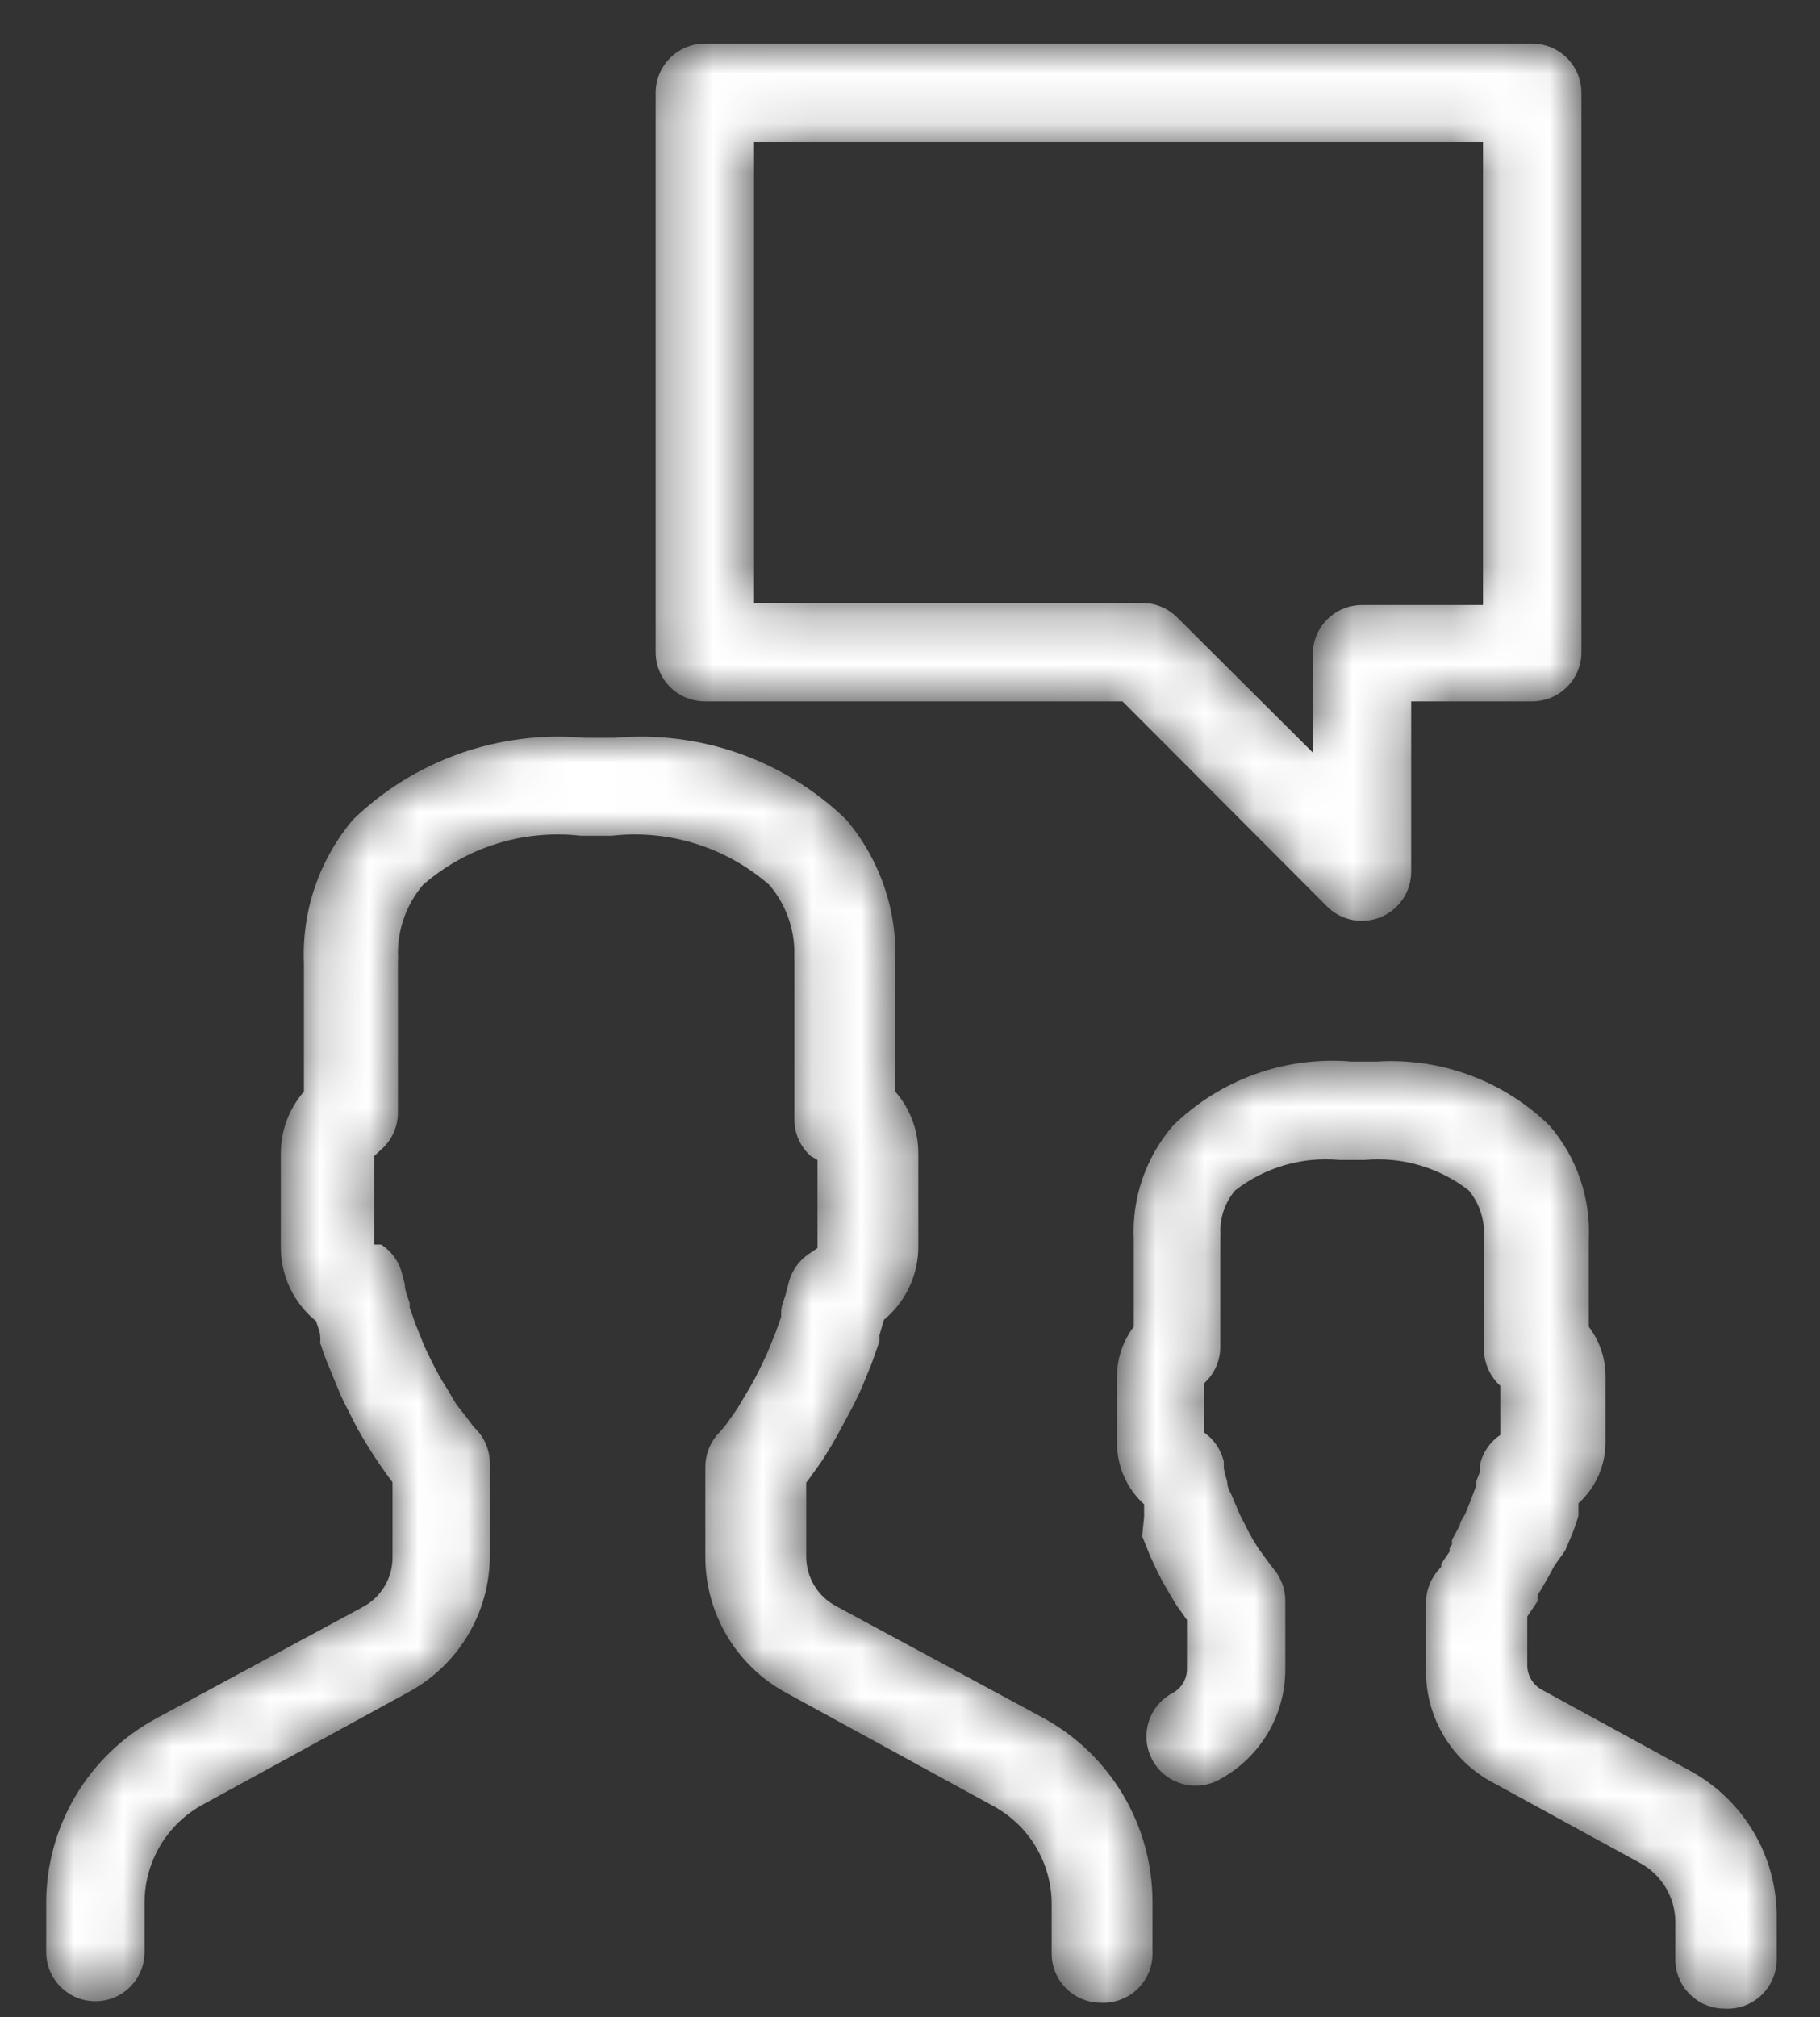 <svg width="37" height="41" viewBox="0 0 37 41" fill="none" xmlns="http://www.w3.org/2000/svg">
<rect x="0" y="0" width="37" height="41" fill="#333333" stroke="none"/>
<mask id="mask0_2768_1150" style="mask-type:alpha" maskUnits="userSpaceOnUse" x="0" y="0" width="37" height="41">
<path d="M15.329 12.256H23.23C23.497 12.257 23.752 12.365 23.939 12.556L26.689 15.296V13.296C26.689 12.744 27.137 12.296 27.689 12.296H30.149V2.886H15.329V12.256ZM27.47 21.576H27.989C29.291 21.494 30.566 21.966 31.5 22.876C32.054 23.518 32.341 24.349 32.3 25.196V26.966C32.519 27.253 32.639 27.604 32.639 27.966V29.316C32.64 29.788 32.44 30.239 32.09 30.556V30.806C32.059 30.918 32.022 31.028 31.98 31.136L31.82 31.516L31.599 31.826C31.5 32.016 31.41 32.176 31.32 32.326L31.259 32.416V32.546L31.049 32.856V33.856C31.054 34.062 31.168 34.249 31.349 34.346L34.349 35.986C35.451 36.58 36.132 37.735 36.12 38.986V39.826C36.12 40.102 36.006 40.366 35.806 40.555C35.605 40.745 35.335 40.843 35.059 40.826C34.507 40.826 34.059 40.378 34.059 39.826V39.066C34.057 38.564 33.781 38.104 33.34 37.866L30.34 36.226C29.51 35.781 28.992 34.917 28.989 33.976V32.566C28.992 32.331 29.077 32.105 29.23 31.926L29.299 31.846V31.786L29.47 31.536V31.466L29.52 31.386C29.516 31.356 29.516 31.326 29.52 31.296L29.68 30.996C29.68 30.961 29.697 30.924 29.72 30.885L29.79 30.766L29.91 30.466L30 30.226C30 30.076 30.07 29.986 30.09 29.896V29.756C30.148 29.515 30.294 29.305 30.5 29.166V28.166C30.29 27.977 30.17 27.708 30.169 27.426V25.156C30.165 25.106 30.165 25.056 30.169 25.006C30.157 24.709 30.048 24.425 29.86 24.196C29.26 23.73 28.506 23.508 27.75 23.576H27.23C26.47 23.506 25.712 23.727 25.11 24.196C24.918 24.423 24.812 24.709 24.809 25.006C24.814 25.056 24.814 25.106 24.809 25.156V27.376C24.809 27.618 24.721 27.85 24.564 28.03L24.48 28.116V29.116C24.681 29.257 24.823 29.467 24.88 29.706V29.846C24.898 29.937 24.921 30.027 24.95 30.116C24.95 30.256 25.02 30.336 25.049 30.416L25.16 30.676C25.197 30.769 25.24 30.859 25.29 30.946L25.384 31.134L25.48 31.306L25.579 31.466L25.82 31.796L25.89 31.886C26.042 32.065 26.127 32.291 26.13 32.526V33.926C26.132 34.868 25.612 35.734 24.779 36.176C24.296 36.436 23.693 36.257 23.43 35.776C23.302 35.543 23.272 35.268 23.347 35.013C23.422 34.758 23.596 34.543 23.829 34.416C24.014 34.322 24.13 34.133 24.13 33.926V32.926L23.91 32.616L23.82 32.466C23.73 32.316 23.63 32.146 23.54 31.966L23.39 31.646L23.22 31.226L23.259 30.826V30.576C22.909 30.259 22.709 29.808 22.709 29.336V27.966C22.71 27.604 22.83 27.253 23.049 26.966V25.196C23.008 24.349 23.294 23.518 23.849 22.876C24.811 21.938 26.131 21.464 27.47 21.576ZM17.2 16.656C17.892 17.471 18.249 18.518 18.2 19.586V22.186C18.502 22.532 18.669 22.976 18.669 23.436V25.296C18.682 25.886 18.424 26.45 17.97 26.826L17.88 27.136V27.256C17.829 27.416 17.77 27.566 17.72 27.716L17.52 28.206C17.43 28.406 17.36 28.546 17.29 28.676C17.22 28.806 17.04 29.146 16.93 29.336L16.759 29.616C16.677 29.744 16.6 29.849 16.537 29.935L16.48 30.016L16.39 30.136V31.646C16.393 32.066 16.627 32.451 17 32.646L21.189 34.906C22.569 35.649 23.429 37.089 23.43 38.656V39.656C23.444 39.939 23.338 40.214 23.138 40.414C22.938 40.615 22.662 40.721 22.38 40.706C21.827 40.706 21.38 40.258 21.38 39.706V38.706C21.381 37.871 20.924 37.103 20.189 36.706L15.999 34.416C14.974 33.868 14.335 32.798 14.339 31.636V29.826C14.337 29.589 14.418 29.358 14.569 29.176L14.659 29.076L14.759 28.956L14.979 28.646L15.11 28.426C15.22 28.246 15.319 28.076 15.419 27.876C15.52 27.676 15.52 27.656 15.579 27.546L15.759 27.106L15.88 26.766V26.666C15.88 26.536 15.95 26.406 15.979 26.276L16.029 26.086C16.089 25.835 16.243 25.616 16.459 25.476L16.619 25.366V23.576L16.48 23.496C16.267 23.305 16.147 23.032 16.149 22.746V19.546C16.145 19.489 16.145 19.433 16.149 19.376C16.151 18.867 15.97 18.373 15.639 17.986C14.76 17.219 13.599 16.856 12.44 16.986H11.8C10.64 16.856 9.479 17.219 8.599 17.986C8.27 18.374 8.09 18.867 8.089 19.376C8.094 19.433 8.094 19.489 8.089 19.546V22.606C8.092 22.892 7.972 23.165 7.759 23.356L7.609 23.496V25.296H7.749C7.966 25.436 8.12 25.655 8.179 25.906L8.229 26.096C8.229 26.226 8.289 26.356 8.329 26.486V26.576L8.449 26.916L8.609 27.316C8.679 27.476 8.739 27.596 8.789 27.696C8.879 27.879 8.979 28.056 9.089 28.226L9.219 28.446L9.279 28.546L9.499 28.826L9.559 28.906L9.609 28.976L9.729 29.106C9.881 29.288 9.962 29.519 9.959 29.756V31.616C9.959 32.777 9.322 33.845 8.299 34.396L4.129 36.676C3.395 37.073 2.938 37.841 2.939 38.676V39.676C2.939 40.228 2.492 40.676 1.939 40.676C1.387 40.676 0.939 40.228 0.939 39.676V38.676C0.94 37.109 1.8 35.669 3.179 34.926L7.369 32.666C7.742 32.471 7.976 32.086 7.979 31.666V30.126L7.889 30.006C7.837 29.931 7.768 29.839 7.694 29.73L7.619 29.616L7.479 29.396C7.339 29.174 7.212 28.944 7.099 28.706C7.029 28.576 6.959 28.436 6.899 28.296L6.669 27.736C6.609 27.596 6.559 27.446 6.509 27.296C6.514 27.249 6.514 27.203 6.509 27.156C6.509 27.056 6.449 26.956 6.429 26.856C5.978 26.493 5.714 25.946 5.709 25.366V23.436C5.71 22.976 5.877 22.532 6.179 22.186V19.586C6.132 18.518 6.489 17.472 7.179 16.656C8.431 15.447 10.146 14.842 11.88 14.996H12.499C14.233 14.842 15.948 15.447 17.2 16.656ZM31.149 0.886C31.702 0.886 32.15 1.334 32.15 1.886V13.256C32.15 13.808 31.702 14.256 31.149 14.256H28.689V17.716C28.689 18.268 28.242 18.716 27.689 18.716C27.424 18.718 27.168 18.613 26.98 18.426L22.82 14.256H14.329C13.777 14.256 13.329 13.808 13.329 13.256V1.886C13.329 1.334 13.777 0.886 14.329 0.886H31.149Z" fill="white"/>
</mask>
<g mask="url(#mask0_2768_1150)">
<path d="M15.329 12.256H23.23C23.497 12.257 23.752 12.365 23.939 12.556L26.689 15.296V13.296C26.689 12.744 27.137 12.296 27.689 12.296H30.149V2.886H15.329V12.256ZM27.47 21.576H27.989C29.291 21.494 30.566 21.966 31.5 22.876C32.054 23.518 32.341 24.349 32.3 25.196V26.966C32.519 27.253 32.639 27.604 32.639 27.966V29.316C32.64 29.788 32.44 30.239 32.09 30.556V30.806C32.059 30.918 32.022 31.028 31.98 31.136L31.82 31.516L31.599 31.826C31.5 32.016 31.41 32.176 31.32 32.326L31.259 32.416V32.546L31.049 32.856V33.856C31.054 34.062 31.168 34.249 31.349 34.346L34.349 35.986C35.451 36.58 36.132 37.735 36.12 38.986V39.826C36.12 40.102 36.006 40.366 35.806 40.555C35.605 40.745 35.335 40.843 35.059 40.826C34.507 40.826 34.059 40.378 34.059 39.826V39.066C34.057 38.564 33.781 38.104 33.34 37.866L30.34 36.226C29.51 35.781 28.992 34.917 28.989 33.976V32.566C28.992 32.331 29.077 32.105 29.23 31.926L29.299 31.846V31.786L29.47 31.536V31.466L29.52 31.386C29.516 31.356 29.516 31.326 29.52 31.296L29.68 30.996C29.68 30.961 29.697 30.924 29.72 30.885L29.79 30.766L29.91 30.466L30 30.226C30 30.076 30.07 29.986 30.09 29.896V29.756C30.148 29.515 30.294 29.305 30.5 29.166V28.166C30.29 27.977 30.17 27.708 30.169 27.426V25.156C30.165 25.106 30.165 25.056 30.169 25.006C30.157 24.709 30.048 24.425 29.86 24.196C29.26 23.73 28.506 23.508 27.75 23.576H27.23C26.47 23.506 25.712 23.727 25.11 24.196C24.918 24.423 24.812 24.709 24.809 25.006C24.814 25.056 24.814 25.106 24.809 25.156V27.376C24.809 27.618 24.721 27.85 24.564 28.03L24.48 28.116V29.116C24.681 29.257 24.823 29.467 24.88 29.706V29.846C24.898 29.937 24.921 30.027 24.95 30.116C24.95 30.256 25.02 30.336 25.049 30.416L25.16 30.676C25.197 30.769 25.24 30.859 25.29 30.946L25.384 31.134L25.48 31.306L25.579 31.466L25.82 31.796L25.89 31.886C26.042 32.065 26.127 32.291 26.13 32.526V33.926C26.132 34.868 25.612 35.734 24.779 36.176C24.296 36.436 23.693 36.257 23.43 35.776C23.302 35.543 23.272 35.268 23.347 35.013C23.422 34.758 23.596 34.543 23.829 34.416C24.014 34.322 24.13 34.133 24.13 33.926V32.926L23.91 32.616L23.82 32.466C23.73 32.316 23.63 32.146 23.54 31.966L23.39 31.646L23.22 31.226L23.259 30.826V30.576C22.909 30.259 22.709 29.808 22.709 29.336V27.966C22.71 27.604 22.83 27.253 23.049 26.966V25.196C23.008 24.349 23.294 23.518 23.849 22.876C24.811 21.938 26.131 21.464 27.47 21.576ZM17.2 16.656C17.892 17.471 18.249 18.518 18.2 19.586V22.186C18.502 22.532 18.669 22.976 18.669 23.436V25.296C18.682 25.886 18.424 26.45 17.97 26.826L17.88 27.136V27.256C17.829 27.416 17.77 27.566 17.72 27.716L17.52 28.206C17.43 28.406 17.36 28.546 17.29 28.676C17.22 28.806 17.04 29.146 16.93 29.336L16.759 29.616C16.677 29.744 16.6 29.849 16.537 29.935L16.48 30.016L16.39 30.136V31.646C16.393 32.066 16.627 32.451 17 32.646L21.189 34.906C22.569 35.649 23.429 37.089 23.43 38.656V39.656C23.444 39.939 23.338 40.214 23.138 40.414C22.938 40.615 22.662 40.721 22.38 40.706C21.827 40.706 21.38 40.258 21.38 39.706V38.706C21.381 37.871 20.924 37.103 20.189 36.706L15.999 34.416C14.974 33.868 14.335 32.798 14.339 31.636V29.826C14.337 29.589 14.418 29.358 14.569 29.176L14.659 29.076L14.759 28.956L14.979 28.646L15.11 28.426C15.22 28.246 15.319 28.076 15.419 27.876C15.52 27.676 15.52 27.656 15.579 27.546L15.759 27.106L15.88 26.766V26.666C15.88 26.536 15.95 26.406 15.979 26.276L16.029 26.086C16.089 25.835 16.243 25.616 16.459 25.476L16.619 25.366V23.576L16.48 23.496C16.267 23.305 16.147 23.032 16.149 22.746V19.546C16.145 19.489 16.145 19.433 16.149 19.376C16.151 18.867 15.97 18.373 15.639 17.986C14.76 17.219 13.599 16.856 12.44 16.986H11.8C10.64 16.856 9.479 17.219 8.599 17.986C8.27 18.374 8.09 18.867 8.089 19.376C8.094 19.433 8.094 19.489 8.089 19.546V22.606C8.092 22.892 7.972 23.165 7.759 23.356L7.609 23.496V25.296H7.749C7.966 25.436 8.12 25.655 8.179 25.906L8.229 26.096C8.229 26.226 8.289 26.356 8.329 26.486V26.576L8.449 26.916L8.609 27.316C8.679 27.476 8.739 27.596 8.789 27.696C8.879 27.879 8.979 28.056 9.089 28.226L9.219 28.446L9.279 28.546L9.499 28.826L9.559 28.906L9.609 28.976L9.729 29.106C9.881 29.288 9.962 29.519 9.959 29.756V31.616C9.959 32.777 9.322 33.845 8.299 34.396L4.129 36.676C3.395 37.073 2.938 37.841 2.939 38.676V39.676C2.939 40.228 2.492 40.676 1.939 40.676C1.387 40.676 0.939 40.228 0.939 39.676V38.676C0.94 37.109 1.8 35.669 3.179 34.926L7.369 32.666C7.742 32.471 7.976 32.086 7.979 31.666V30.126L7.889 30.006C7.837 29.931 7.768 29.839 7.694 29.73L7.619 29.616L7.479 29.396C7.339 29.174 7.212 28.944 7.099 28.706C7.029 28.576 6.959 28.436 6.899 28.296L6.669 27.736C6.609 27.596 6.559 27.446 6.509 27.296C6.514 27.249 6.514 27.203 6.509 27.156C6.509 27.056 6.449 26.956 6.429 26.856C5.978 26.493 5.714 25.946 5.709 25.366V23.436C5.71 22.976 5.877 22.532 6.179 22.186V19.586C6.132 18.518 6.489 17.472 7.179 16.656C8.431 15.447 10.146 14.842 11.88 14.996H12.499C14.233 14.842 15.948 15.447 17.2 16.656ZM31.149 0.886C31.702 0.886 32.15 1.334 32.15 1.886V13.256C32.15 13.808 31.702 14.256 31.149 14.256H28.689V17.716C28.689 18.268 28.242 18.716 27.689 18.716C27.424 18.718 27.168 18.613 26.98 18.426L22.82 14.256H14.329C13.777 14.256 13.329 13.808 13.329 13.256V1.886C13.329 1.334 13.777 0.886 14.329 0.886H31.149Z" fill="#FFFFFF"/>
</g>
</svg>
